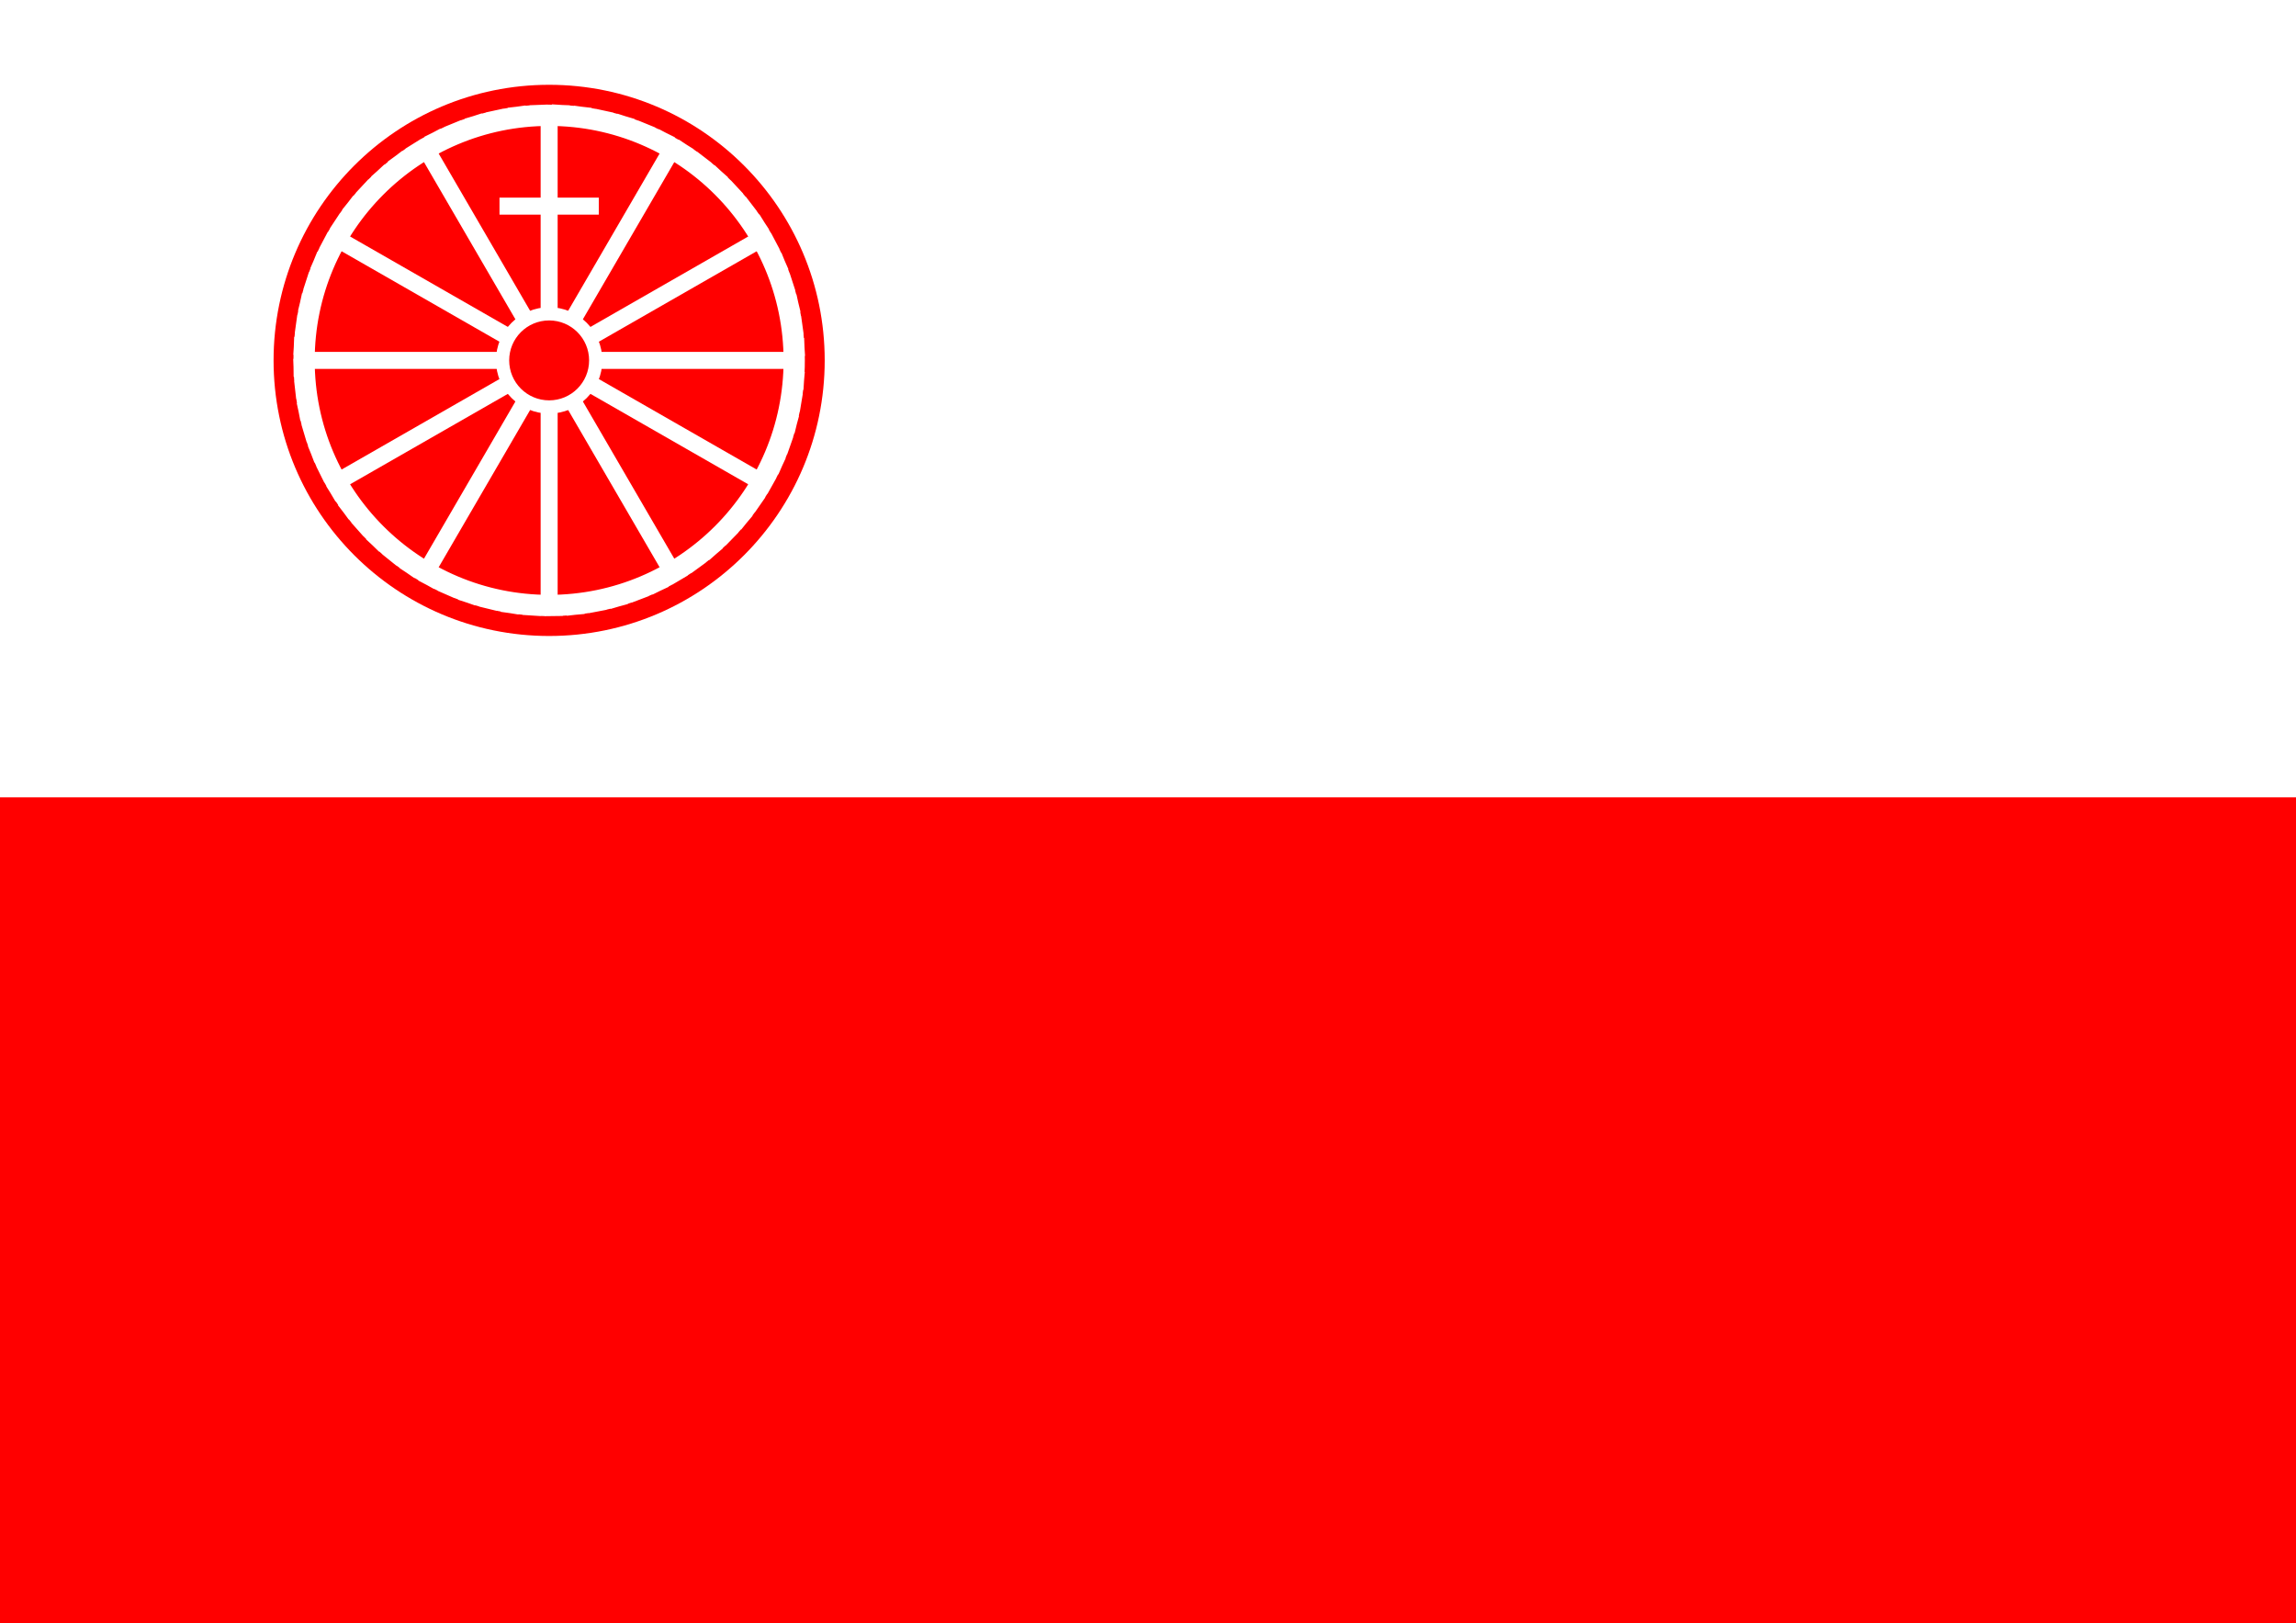 <?xml version="1.0" encoding="utf-8"?>
<!-- Generator: Adobe Illustrator 16.0.0, SVG Export Plug-In . SVG Version: 6.00 Build 0)  -->
<!DOCTYPE svg PUBLIC "-//W3C//DTD SVG 1.1//EN" "http://www.w3.org/Graphics/SVG/1.1/DTD/svg11.dtd">
<svg version="1.1"
	 id="Layer_1" sodipodi:docname="Wageningen_vlag.svg" inkscape:version="0.47 r22583" xmlns:dc="http://purl.org/dc/elements/1.1/" xmlns:cc="http://creativecommons.org/ns#" xmlns:rdf="http://www.w3.org/1999/02/22-rdf-syntax-ns#" xmlns:svg="http://www.w3.org/2000/svg" xmlns:sodipodi="http://sodipodi.sourceforge.net/DTD/sodipodi-0.dtd" xmlns:inkscape="http://www.inkscape.org/namespaces/inkscape"
	 xmlns="http://www.w3.org/2000/svg" xmlns:xlink="http://www.w3.org/1999/xlink" x="0px" y="0px" width="1054px" height="745px"
	 viewBox="1.135 1.697 1054 745" enable-background="new 1.135 1.697 1054 745" xml:space="preserve">
<rect x="1.135" y="1.697" width="1054" height="745" fill="#333333" stroke="none"/>
<g id="layer1" inkscape:label="Layer 1" inkscape:groupmode="layer">
	<rect x="1.635" y="2.197" fill="#FFFFFF" stroke="#FFFFFF" width="1053" height="366"/>
	<rect x="1.635" y="368.197" fill="#FF0000" stroke="#FF0000" width="1053" height="378"/>
	<circle fill="#FF0000" cx="253.223" cy="167.119" r="126.5"/>
	<g>
		
			<circle fill="none" stroke="#FFFFFF" stroke-width="9.761" stroke-linecap="square" stroke-dasharray="8.354,1.392" cx="253.223" cy="167.12" r="112.5"/>
		<g>
			<g>
				<line fill="none" stroke="#FFFFFF" stroke-width="7.809" x1="253.223" y1="279.62" x2="253.223" y2="190.463"/>
				<path fill="none" d="M253.223,190.463"/>
				<path fill="none" d="M253.223,167.121"/>
				<line fill="none" stroke="#FFFFFF" stroke-width="7.809" x1="253.223" y1="54.62" x2="253.223" y2="143.776"/>
				<line fill="none" x1="253.223" y1="167.12" x2="253.223" y2="167.119"/>
				<path fill="none" d="M253.223,143.776"/>
				<line fill="none" stroke="#FFFFFF" stroke-width="7.809" x1="365.723" y1="167.12" x2="276.567" y2="167.12"/>
				<path fill="none" d="M276.567,167.12"/>
				<path fill="none" d="M229.88,167.12"/>
				<line fill="none" stroke="#FFFFFF" stroke-width="7.809" x1="229.88" y1="167.12" x2="140.723" y2="167.12"/>
				<path fill="none" d="M241.487,146.944"/>
				<line fill="none" stroke="#FFFFFF" stroke-width="7.809" x1="196.656" y1="69.869" x2="241.487" y2="146.944"/>
				<line fill="none" stroke="#FFFFFF" stroke-width="7.809" x1="309.789" y1="264.371" x2="264.958" y2="187.296"/>
				<path fill="none" d="M264.958,187.296"/>
				<line fill="none" stroke="#FFFFFF" stroke-width="7.809" x1="309.79" y1="69.869" x2="264.958" y2="146.943"/>
				<path fill="none" d="M264.958,146.943"/>
				<line fill="none" stroke="#FFFFFF" stroke-width="7.809" x1="241.488" y1="187.295" x2="196.657" y2="264.371"/>
				<path fill="none" d="M241.488,187.295"/>
				<path fill="none" d="M273.474,155.515"/>
				<line fill="none" stroke="#FFFFFF" stroke-width="7.809" x1="350.836" y1="111.181" x2="273.474" y2="155.515"/>
				<line fill="none" stroke="#FFFFFF" stroke-width="7.809" x1="232.973" y1="178.724" x2="155.609" y2="223.059"/>
				<path fill="none" d="M232.973,178.724"/>
				<path fill="none" d="M232.973,155.515"/>
				<line fill="none" stroke="#FFFFFF" stroke-width="7.809" x1="232.973" y1="155.515" x2="155.61" y2="111.181"/>
				<line fill="none" stroke="#FFFFFF" stroke-width="7.809" x1="273.474" y1="178.725" x2="350.836" y2="223.059"/>
				<line fill="none" stroke="#FFFFFF" stroke-width="7.809" x1="230.431" y1="96.313" x2="276.014" y2="96.313"/>
			</g>
			<g>
				<path fill="#FFFFFF" stroke="#FFFFFF" stroke-width="1.952" d="M253.224,143.695c-12.938,0-23.426,10.487-23.426,23.426
					s10.487,23.426,23.426,23.426s23.426-10.487,23.426-23.426S266.162,143.695,253.224,143.695z M253.224,186.441
					c-10.671,0-19.32-8.649-19.32-19.32s8.649-19.32,19.32-19.32c10.671,0,19.32,8.649,19.32,19.32S263.896,186.441,253.224,186.441
					z"/>
			</g>
		</g>
	</g>
</g>
</svg>
